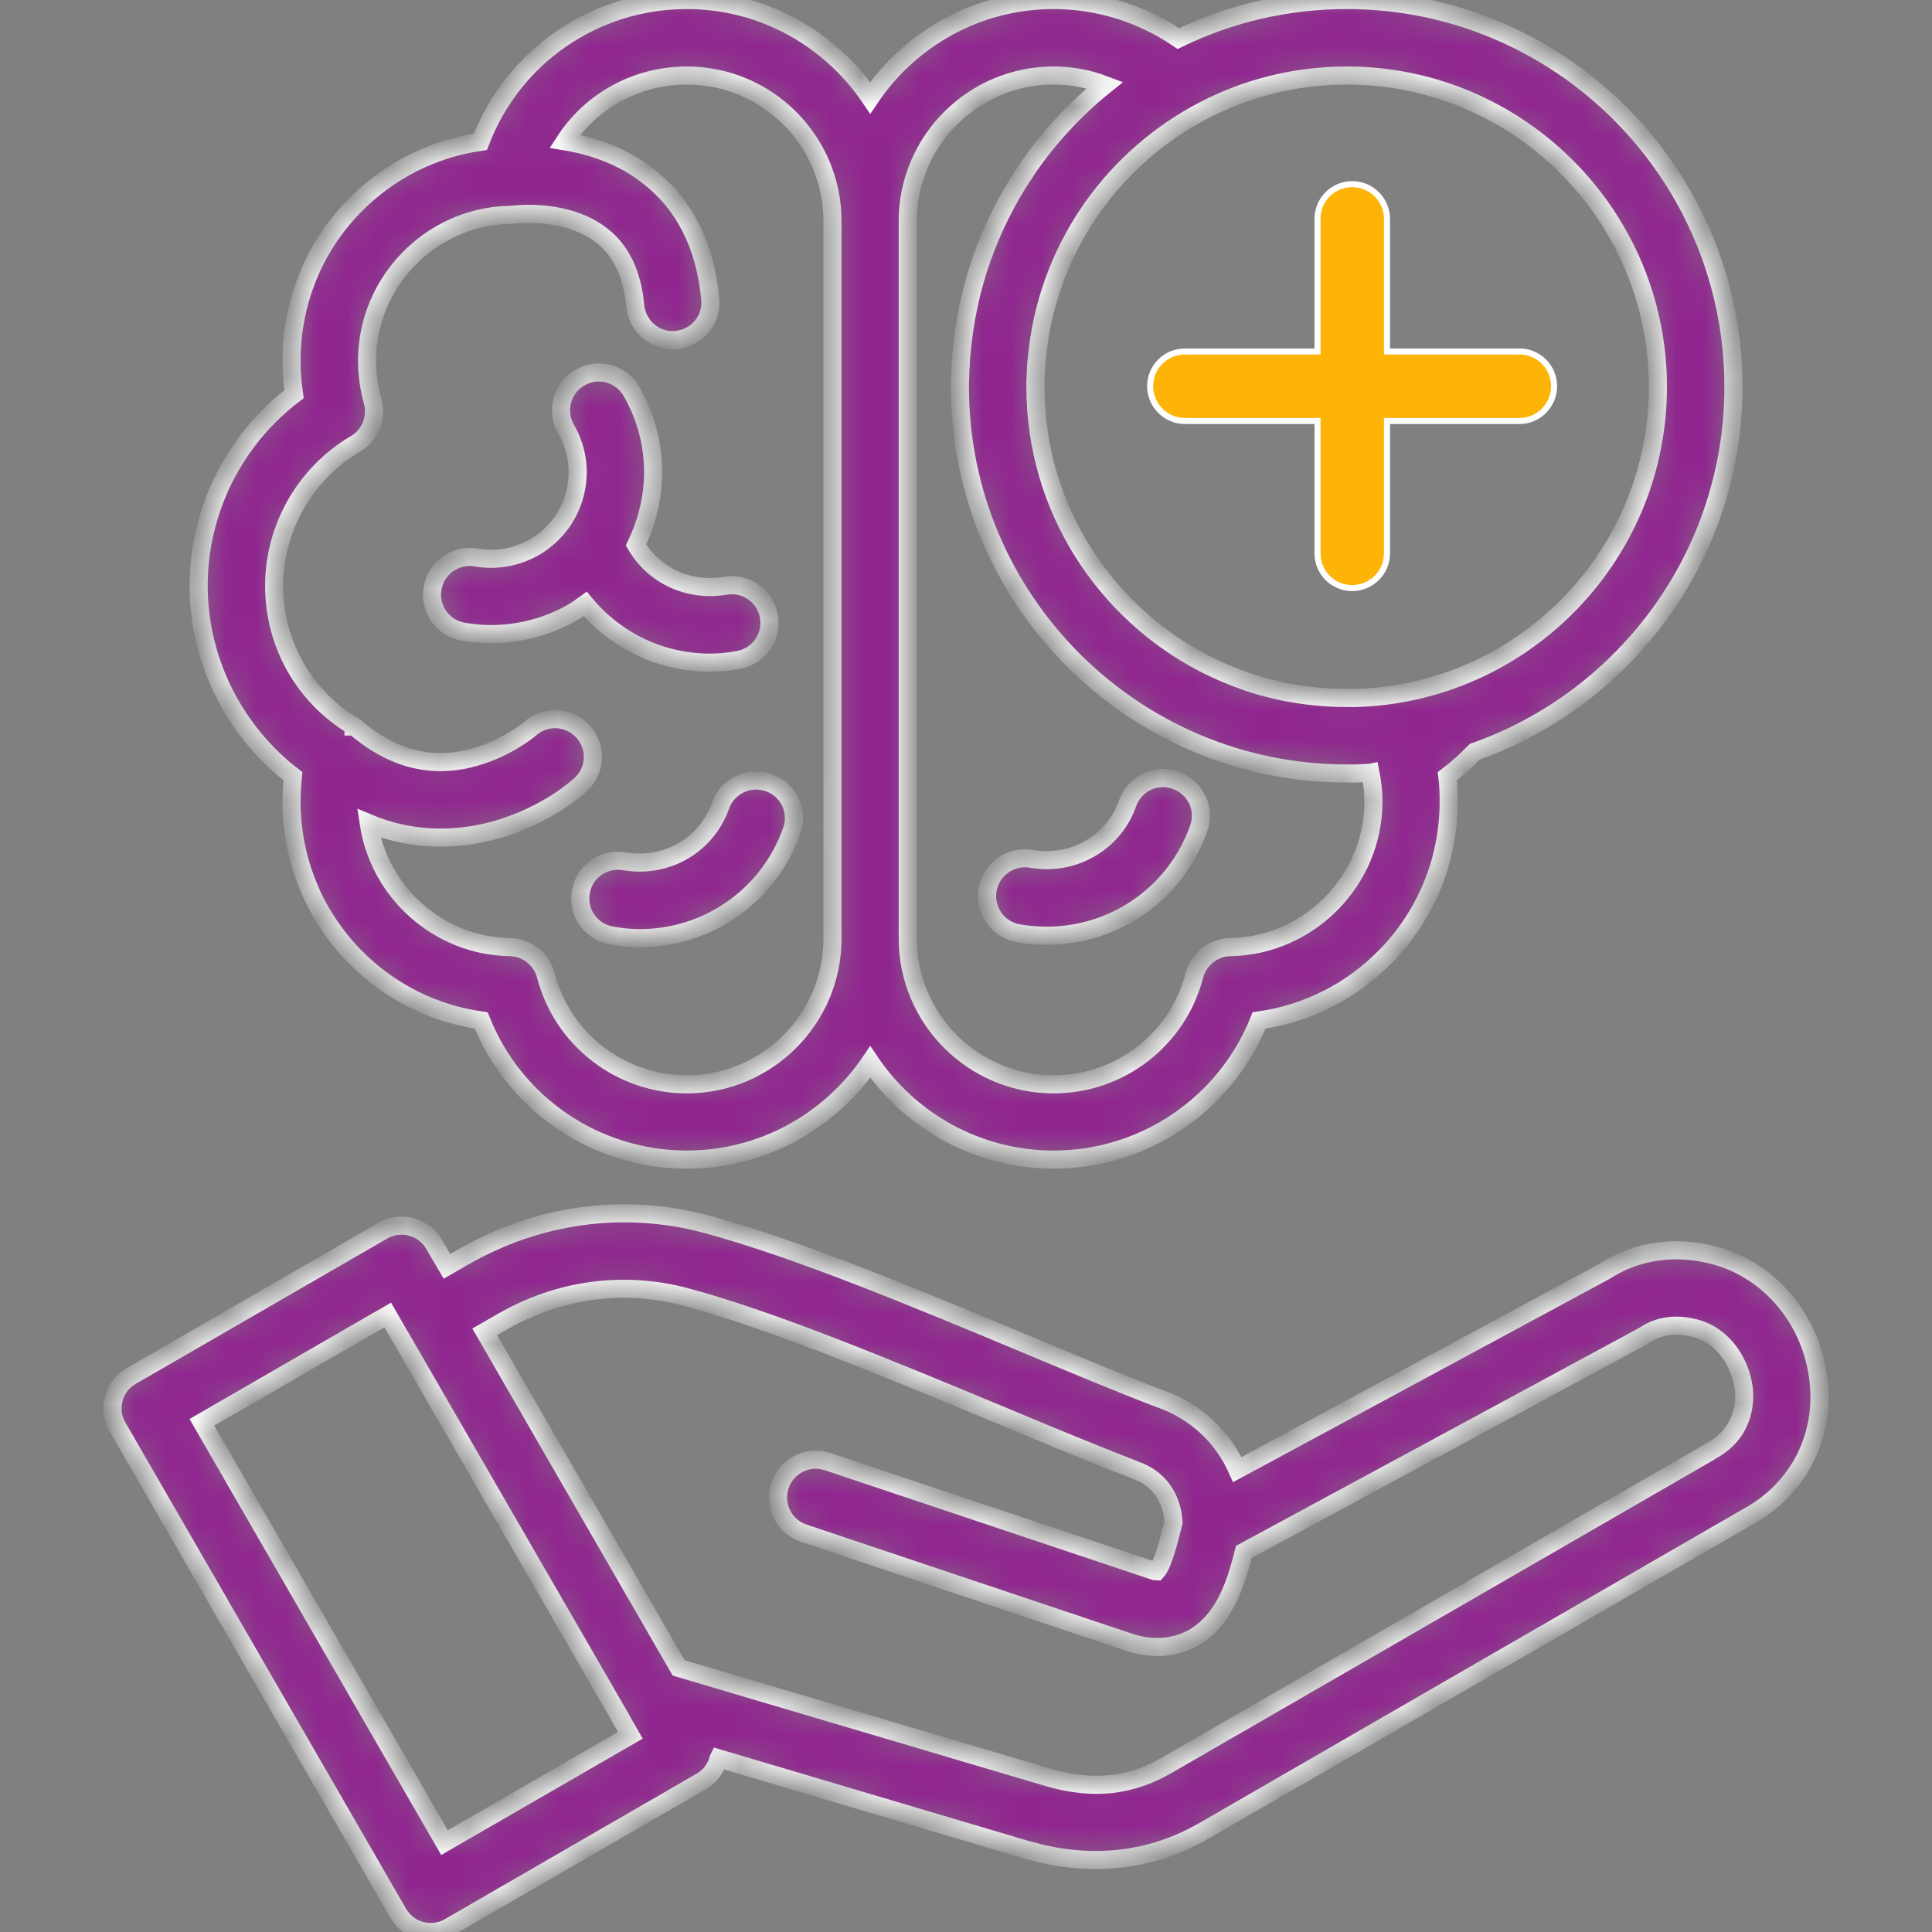 <svg width="64" height="64" viewBox="0 0 64 64" fill="none" xmlns="http://www.w3.org/2000/svg">
<rect x="0" y="0" width="64" height="64" fill="#808080" stroke="none"/>
<mask id="path-1-inside-1_2683_2738" fill="white">
<path fill-rule="evenodd" clip-rule="evenodd" d="M34.903 38.413C32.374 38.413 30.142 37.126 28.828 35.181C27.505 37.126 25.273 38.413 22.753 38.413C19.72 38.413 17.038 36.559 15.94 33.804C14.356 33.58 12.898 32.85 11.755 31.689C10.405 30.312 9.658 28.485 9.658 26.55C9.658 26.271 9.676 25.992 9.703 25.713C7.759 24.219 6.58 21.879 6.58 19.404C6.58 16.902 7.768 14.553 9.739 13.059C9.685 12.69 9.658 12.321 9.658 11.943C9.658 10.017 10.396 8.19 11.746 6.813C12.88 5.661 14.338 4.923 15.913 4.698C16.984 1.89 19.675 0 22.753 0C25.273 0 27.505 1.287 28.828 3.24C30.142 1.287 32.374 0 34.903 0C36.379 0 37.819 0.45 39.035 1.278C40.718 0.459 42.617 0 44.614 0C51.68 0 57.422 5.751 57.422 12.816C57.422 18.387 53.84 23.148 48.854 24.903C48.575 25.191 48.269 25.47 47.945 25.713C47.981 25.992 47.99 26.271 47.99 26.55C47.99 28.485 47.243 30.312 45.893 31.689C44.749 32.85 43.291 33.58 41.708 33.804C40.609 36.559 37.927 38.413 34.903 38.413ZM36.226 6.822L36.181 6.885C36.163 6.912 36.136 6.948 36.118 6.975C35.119 8.424 34.498 10.125 34.345 11.907L34.336 11.961C34.336 12.006 34.327 12.042 34.327 12.087C34.327 12.132 34.318 12.177 34.318 12.231V12.294C34.309 12.375 34.309 12.447 34.309 12.519L34.3 12.573V12.816C34.3 16.812 36.586 20.286 39.925 21.996C40.069 22.068 40.222 22.14 40.376 22.212C40.754 22.383 41.15 22.536 41.545 22.662C41.87 22.761 42.203 22.842 42.535 22.914C43.211 23.049 43.904 23.121 44.614 23.121H44.876C44.965 23.121 45.056 23.112 45.146 23.112C50.582 22.833 54.92 18.324 54.92 12.816C54.92 7.128 50.294 2.502 44.614 2.502C41.158 2.502 38.098 4.212 36.226 6.822ZM30.07 31.087C30.07 33.751 32.239 35.92 34.903 35.92C37.099 35.92 39.017 34.434 39.566 32.31C39.709 31.77 40.196 31.384 40.754 31.375C43.364 31.329 45.497 29.169 45.497 26.55C45.497 26.235 45.461 25.911 45.398 25.596C45.353 25.605 45.317 25.605 45.272 25.605H45.263C45.163 25.614 45.056 25.614 44.947 25.623H44.938C44.831 25.623 44.722 25.623 44.614 25.623C37.549 25.623 31.798 19.881 31.798 12.816V12.807C31.798 12.708 31.798 12.618 31.807 12.519V12.465C31.807 12.375 31.816 12.294 31.816 12.204C31.816 12.177 31.816 12.141 31.825 12.105C31.825 12.033 31.825 11.961 31.834 11.889C31.834 11.835 31.843 11.79 31.843 11.736L31.852 11.691C32.041 9.504 32.779 7.479 33.931 5.742C33.94 5.733 33.949 5.715 33.958 5.706C33.985 5.67 34.003 5.643 34.021 5.607C34.732 4.563 35.605 3.618 36.604 2.817C36.064 2.61 35.488 2.502 34.903 2.502C32.239 2.502 30.07 4.671 30.07 7.326V31.087ZM27.577 7.326C27.577 4.662 25.408 2.502 22.753 2.502C21.079 2.502 19.576 3.348 18.712 4.68C19.585 4.824 20.611 5.148 21.493 5.85C22.681 6.777 23.365 8.145 23.527 9.9C23.599 10.584 23.095 11.196 22.402 11.259C22.366 11.268 22.321 11.268 22.285 11.268C21.646 11.268 21.106 10.782 21.043 10.134C20.944 9.081 20.584 8.316 19.954 7.821C18.829 6.912 17.137 7.092 17.02 7.11C17.011 7.11 17.002 7.11 16.993 7.11C16.939 7.119 16.894 7.119 16.84 7.119C14.257 7.191 12.16 9.351 12.16 11.943C12.16 12.393 12.223 12.843 12.34 13.275C12.502 13.824 12.268 14.418 11.773 14.706C10.117 15.678 9.082 17.478 9.082 19.404C9.082 21.321 10.063 23.067 11.71 24.057V24.066H11.719C11.728 24.075 11.737 24.075 11.746 24.084L11.764 24.093C11.809 24.12 11.845 24.156 11.881 24.183C13.096 25.182 14.41 25.479 15.778 25.065C16.831 24.759 17.551 24.147 17.56 24.138C18.073 23.679 18.865 23.724 19.324 24.246C19.783 24.759 19.738 25.551 19.216 26.01C18.316 26.802 16.606 27.747 14.599 27.747C13.834 27.747 13.033 27.612 12.214 27.27C12.556 29.556 14.527 31.338 16.894 31.375C17.452 31.384 17.938 31.77 18.082 32.31C18.631 34.434 20.557 35.92 22.753 35.92C25.408 35.92 27.577 33.751 27.577 31.096V31.087V7.326ZM16.264 21.006C15.958 21.006 15.652 20.979 15.346 20.925C14.662 20.808 14.212 20.16 14.329 19.485C14.446 18.801 15.094 18.351 15.778 18.468C16.435 18.585 17.119 18.459 17.704 18.126C18.064 17.919 18.37 17.631 18.613 17.298C18.622 17.28 18.64 17.262 18.649 17.244C18.82 16.983 18.955 16.695 19.036 16.389C19.234 15.651 19.135 14.877 18.748 14.211C18.406 13.617 18.613 12.852 19.207 12.51C19.81 12.159 20.566 12.366 20.917 12.96C21.628 14.202 21.826 15.651 21.448 17.037C21.358 17.388 21.223 17.73 21.07 18.054C21.655 19.062 22.825 19.611 24.022 19.404C24.706 19.287 25.354 19.737 25.471 20.421C25.588 21.096 25.138 21.744 24.454 21.861C24.139 21.924 23.824 21.951 23.509 21.951C21.898 21.951 20.395 21.222 19.387 20.007C19.252 20.106 19.108 20.205 18.955 20.295C18.136 20.763 17.2 21.006 16.264 21.006ZM34.678 30.997C34.363 30.997 34.048 30.97 33.733 30.916C33.049 30.799 32.599 30.142 32.716 29.466C32.842 28.782 33.49 28.332 34.165 28.449C35.551 28.692 36.892 27.918 37.351 26.613C37.585 25.956 38.296 25.614 38.944 25.848C39.602 26.082 39.944 26.793 39.709 27.441C38.944 29.61 36.91 30.997 34.678 30.997ZM21.196 31.078C20.89 31.078 20.575 31.05 20.251 30.988C19.576 30.87 19.117 30.223 19.243 29.538C19.36 28.863 20.008 28.413 20.683 28.53C22.069 28.773 23.41 27.999 23.869 26.685C24.103 26.037 24.814 25.695 25.471 25.929C26.119 26.154 26.461 26.874 26.227 27.522C25.462 29.683 23.437 31.078 21.196 31.078ZM36.307 61.615C35.587 61.615 34.849 61.516 34.102 61.3C34.093 61.3 34.093 61.3 34.084 61.3L23.806 58.249L23.797 58.267C23.716 58.591 23.5 58.861 23.212 59.023L14.896 63.829C14.698 63.946 14.482 64 14.266 64C13.834 64 13.42 63.775 13.186 63.37L3.898 47.278C3.727 46.999 3.682 46.657 3.772 46.333C3.853 46.009 4.069 45.739 4.357 45.577L12.673 40.771C13.276 40.42 14.041 40.627 14.383 41.23L14.806 41.95L15.355 41.635C17.821 40.213 20.674 39.826 23.374 40.546C26.398 41.356 30.403 43.03 33.94 44.506C35.551 45.181 37.081 45.82 38.422 46.333C39.602 46.738 40.502 47.593 40.987 48.682L53.156 42.112C54.209 41.428 55.505 41.239 56.801 41.59C58.637 42.076 60.014 43.732 60.239 45.712C60.464 47.611 59.555 49.357 57.863 50.266L39.907 60.634C38.773 61.291 37.567 61.615 36.307 61.615ZM22.483 55.252L34.786 58.897C36.226 59.302 37.459 59.167 38.656 58.474L56.63 48.097C56.648 48.088 56.657 48.079 56.666 48.07C57.8 47.467 57.809 46.423 57.764 46C57.665 45.19 57.134 44.263 56.162 44.002C55.721 43.885 55.082 43.831 54.497 44.218C54.461 44.245 54.425 44.263 54.389 44.281L41.203 51.409C40.952 52.399 40.583 53.668 39.502 54.271C39.224 54.415 38.837 54.559 38.341 54.559C38.062 54.559 37.738 54.514 37.387 54.397L26.623 50.788C25.975 50.572 25.615 49.861 25.84 49.204C26.056 48.556 26.767 48.196 27.424 48.421L38.179 52.021C38.242 52.048 38.287 52.057 38.314 52.057C38.521 51.841 38.728 51.004 38.819 50.644C38.837 50.563 38.855 50.491 38.873 50.428C38.828 49.591 38.359 48.952 37.603 48.7C37.585 48.691 37.567 48.682 37.549 48.673C36.163 48.142 34.615 47.494 32.977 46.81C29.512 45.37 25.588 43.732 22.726 42.967C20.665 42.409 18.496 42.706 16.606 43.804L16.057 44.119L22.483 55.252ZM13.267 44.29L13.258 44.281L12.844 43.561L6.688 47.116L14.725 61.039L20.881 57.484L20.566 56.935V56.926L13.267 44.29Z"/>
</mask>
<path fill-rule="evenodd" clip-rule="evenodd" d="M34.903 38.413C32.374 38.413 30.142 37.126 28.828 35.181C27.505 37.126 25.273 38.413 22.753 38.413C19.72 38.413 17.038 36.559 15.94 33.804C14.356 33.58 12.898 32.85 11.755 31.689C10.405 30.312 9.658 28.485 9.658 26.55C9.658 26.271 9.676 25.992 9.703 25.713C7.759 24.219 6.58 21.879 6.58 19.404C6.58 16.902 7.768 14.553 9.739 13.059C9.685 12.69 9.658 12.321 9.658 11.943C9.658 10.017 10.396 8.19 11.746 6.813C12.88 5.661 14.338 4.923 15.913 4.698C16.984 1.89 19.675 0 22.753 0C25.273 0 27.505 1.287 28.828 3.24C30.142 1.287 32.374 0 34.903 0C36.379 0 37.819 0.45 39.035 1.278C40.718 0.459 42.617 0 44.614 0C51.68 0 57.422 5.751 57.422 12.816C57.422 18.387 53.84 23.148 48.854 24.903C48.575 25.191 48.269 25.47 47.945 25.713C47.981 25.992 47.99 26.271 47.99 26.55C47.99 28.485 47.243 30.312 45.893 31.689C44.749 32.85 43.291 33.58 41.708 33.804C40.609 36.559 37.927 38.413 34.903 38.413ZM36.226 6.822L36.181 6.885C36.163 6.912 36.136 6.948 36.118 6.975C35.119 8.424 34.498 10.125 34.345 11.907L34.336 11.961C34.336 12.006 34.327 12.042 34.327 12.087C34.327 12.132 34.318 12.177 34.318 12.231V12.294C34.309 12.375 34.309 12.447 34.309 12.519L34.3 12.573V12.816C34.3 16.812 36.586 20.286 39.925 21.996C40.069 22.068 40.222 22.14 40.376 22.212C40.754 22.383 41.15 22.536 41.545 22.662C41.87 22.761 42.203 22.842 42.535 22.914C43.211 23.049 43.904 23.121 44.614 23.121H44.876C44.965 23.121 45.056 23.112 45.146 23.112C50.582 22.833 54.92 18.324 54.92 12.816C54.92 7.128 50.294 2.502 44.614 2.502C41.158 2.502 38.098 4.212 36.226 6.822ZM30.07 31.087C30.07 33.751 32.239 35.92 34.903 35.92C37.099 35.92 39.017 34.434 39.566 32.31C39.709 31.77 40.196 31.384 40.754 31.375C43.364 31.329 45.497 29.169 45.497 26.55C45.497 26.235 45.461 25.911 45.398 25.596C45.353 25.605 45.317 25.605 45.272 25.605H45.263C45.163 25.614 45.056 25.614 44.947 25.623H44.938C44.831 25.623 44.722 25.623 44.614 25.623C37.549 25.623 31.798 19.881 31.798 12.816V12.807C31.798 12.708 31.798 12.618 31.807 12.519V12.465C31.807 12.375 31.816 12.294 31.816 12.204C31.816 12.177 31.816 12.141 31.825 12.105C31.825 12.033 31.825 11.961 31.834 11.889C31.834 11.835 31.843 11.79 31.843 11.736L31.852 11.691C32.041 9.504 32.779 7.479 33.931 5.742C33.94 5.733 33.949 5.715 33.958 5.706C33.985 5.67 34.003 5.643 34.021 5.607C34.732 4.563 35.605 3.618 36.604 2.817C36.064 2.61 35.488 2.502 34.903 2.502C32.239 2.502 30.07 4.671 30.07 7.326V31.087ZM27.577 7.326C27.577 4.662 25.408 2.502 22.753 2.502C21.079 2.502 19.576 3.348 18.712 4.68C19.585 4.824 20.611 5.148 21.493 5.85C22.681 6.777 23.365 8.145 23.527 9.9C23.599 10.584 23.095 11.196 22.402 11.259C22.366 11.268 22.321 11.268 22.285 11.268C21.646 11.268 21.106 10.782 21.043 10.134C20.944 9.081 20.584 8.316 19.954 7.821C18.829 6.912 17.137 7.092 17.02 7.11C17.011 7.11 17.002 7.11 16.993 7.11C16.939 7.119 16.894 7.119 16.84 7.119C14.257 7.191 12.16 9.351 12.16 11.943C12.16 12.393 12.223 12.843 12.34 13.275C12.502 13.824 12.268 14.418 11.773 14.706C10.117 15.678 9.082 17.478 9.082 19.404C9.082 21.321 10.063 23.067 11.71 24.057V24.066H11.719C11.728 24.075 11.737 24.075 11.746 24.084L11.764 24.093C11.809 24.12 11.845 24.156 11.881 24.183C13.096 25.182 14.41 25.479 15.778 25.065C16.831 24.759 17.551 24.147 17.56 24.138C18.073 23.679 18.865 23.724 19.324 24.246C19.783 24.759 19.738 25.551 19.216 26.01C18.316 26.802 16.606 27.747 14.599 27.747C13.834 27.747 13.033 27.612 12.214 27.27C12.556 29.556 14.527 31.338 16.894 31.375C17.452 31.384 17.938 31.77 18.082 32.31C18.631 34.434 20.557 35.92 22.753 35.92C25.408 35.92 27.577 33.751 27.577 31.096V31.087V7.326ZM16.264 21.006C15.958 21.006 15.652 20.979 15.346 20.925C14.662 20.808 14.212 20.16 14.329 19.485C14.446 18.801 15.094 18.351 15.778 18.468C16.435 18.585 17.119 18.459 17.704 18.126C18.064 17.919 18.37 17.631 18.613 17.298C18.622 17.28 18.64 17.262 18.649 17.244C18.82 16.983 18.955 16.695 19.036 16.389C19.234 15.651 19.135 14.877 18.748 14.211C18.406 13.617 18.613 12.852 19.207 12.51C19.81 12.159 20.566 12.366 20.917 12.96C21.628 14.202 21.826 15.651 21.448 17.037C21.358 17.388 21.223 17.73 21.07 18.054C21.655 19.062 22.825 19.611 24.022 19.404C24.706 19.287 25.354 19.737 25.471 20.421C25.588 21.096 25.138 21.744 24.454 21.861C24.139 21.924 23.824 21.951 23.509 21.951C21.898 21.951 20.395 21.222 19.387 20.007C19.252 20.106 19.108 20.205 18.955 20.295C18.136 20.763 17.2 21.006 16.264 21.006ZM34.678 30.997C34.363 30.997 34.048 30.97 33.733 30.916C33.049 30.799 32.599 30.142 32.716 29.466C32.842 28.782 33.49 28.332 34.165 28.449C35.551 28.692 36.892 27.918 37.351 26.613C37.585 25.956 38.296 25.614 38.944 25.848C39.602 26.082 39.944 26.793 39.709 27.441C38.944 29.61 36.91 30.997 34.678 30.997ZM21.196 31.078C20.89 31.078 20.575 31.05 20.251 30.988C19.576 30.87 19.117 30.223 19.243 29.538C19.36 28.863 20.008 28.413 20.683 28.53C22.069 28.773 23.41 27.999 23.869 26.685C24.103 26.037 24.814 25.695 25.471 25.929C26.119 26.154 26.461 26.874 26.227 27.522C25.462 29.683 23.437 31.078 21.196 31.078ZM36.307 61.615C35.587 61.615 34.849 61.516 34.102 61.3C34.093 61.3 34.093 61.3 34.084 61.3L23.806 58.249L23.797 58.267C23.716 58.591 23.5 58.861 23.212 59.023L14.896 63.829C14.698 63.946 14.482 64 14.266 64C13.834 64 13.42 63.775 13.186 63.37L3.898 47.278C3.727 46.999 3.682 46.657 3.772 46.333C3.853 46.009 4.069 45.739 4.357 45.577L12.673 40.771C13.276 40.42 14.041 40.627 14.383 41.23L14.806 41.95L15.355 41.635C17.821 40.213 20.674 39.826 23.374 40.546C26.398 41.356 30.403 43.03 33.94 44.506C35.551 45.181 37.081 45.82 38.422 46.333C39.602 46.738 40.502 47.593 40.987 48.682L53.156 42.112C54.209 41.428 55.505 41.239 56.801 41.59C58.637 42.076 60.014 43.732 60.239 45.712C60.464 47.611 59.555 49.357 57.863 50.266L39.907 60.634C38.773 61.291 37.567 61.615 36.307 61.615ZM22.483 55.252L34.786 58.897C36.226 59.302 37.459 59.167 38.656 58.474L56.63 48.097C56.648 48.088 56.657 48.079 56.666 48.07C57.8 47.467 57.809 46.423 57.764 46C57.665 45.19 57.134 44.263 56.162 44.002C55.721 43.885 55.082 43.831 54.497 44.218C54.461 44.245 54.425 44.263 54.389 44.281L41.203 51.409C40.952 52.399 40.583 53.668 39.502 54.271C39.224 54.415 38.837 54.559 38.341 54.559C38.062 54.559 37.738 54.514 37.387 54.397L26.623 50.788C25.975 50.572 25.615 49.861 25.84 49.204C26.056 48.556 26.767 48.196 27.424 48.421L38.179 52.021C38.242 52.048 38.287 52.057 38.314 52.057C38.521 51.841 38.728 51.004 38.819 50.644C38.837 50.563 38.855 50.491 38.873 50.428C38.828 49.591 38.359 48.952 37.603 48.7C37.585 48.691 37.567 48.682 37.549 48.673C36.163 48.142 34.615 47.494 32.977 46.81C29.512 45.37 25.588 43.732 22.726 42.967C20.665 42.409 18.496 42.706 16.606 43.804L16.057 44.119L22.483 55.252ZM13.267 44.29L13.258 44.281L12.844 43.561L6.688 47.116L14.725 61.039L20.881 57.484L20.566 56.935V56.926L13.267 44.29Z" fill="#90278F" stroke="white" stroke-width="0.6" mask="url(#path-1-inside-1_2683_2738)"/>
<path d="M46.046 13.946H45.946V14.046V18.33C45.946 18.968 45.424 19.481 44.795 19.481C44.157 19.481 43.644 18.968 43.644 18.33V14.046V13.946H43.544H39.251C38.614 13.946 38.1 13.424 38.1 12.795C38.1 12.157 38.613 11.644 39.251 11.644H43.544H43.644V11.544V7.251C43.644 6.613 44.157 6.1 44.795 6.1C45.424 6.1 45.946 6.614 45.946 7.251V11.544V11.644H46.046H50.339C50.968 11.644 51.481 12.157 51.481 12.795C51.481 13.425 50.967 13.946 50.339 13.946H46.046Z" fill="#FDB406" stroke="white" stroke-width="0.2"/>
</svg>
